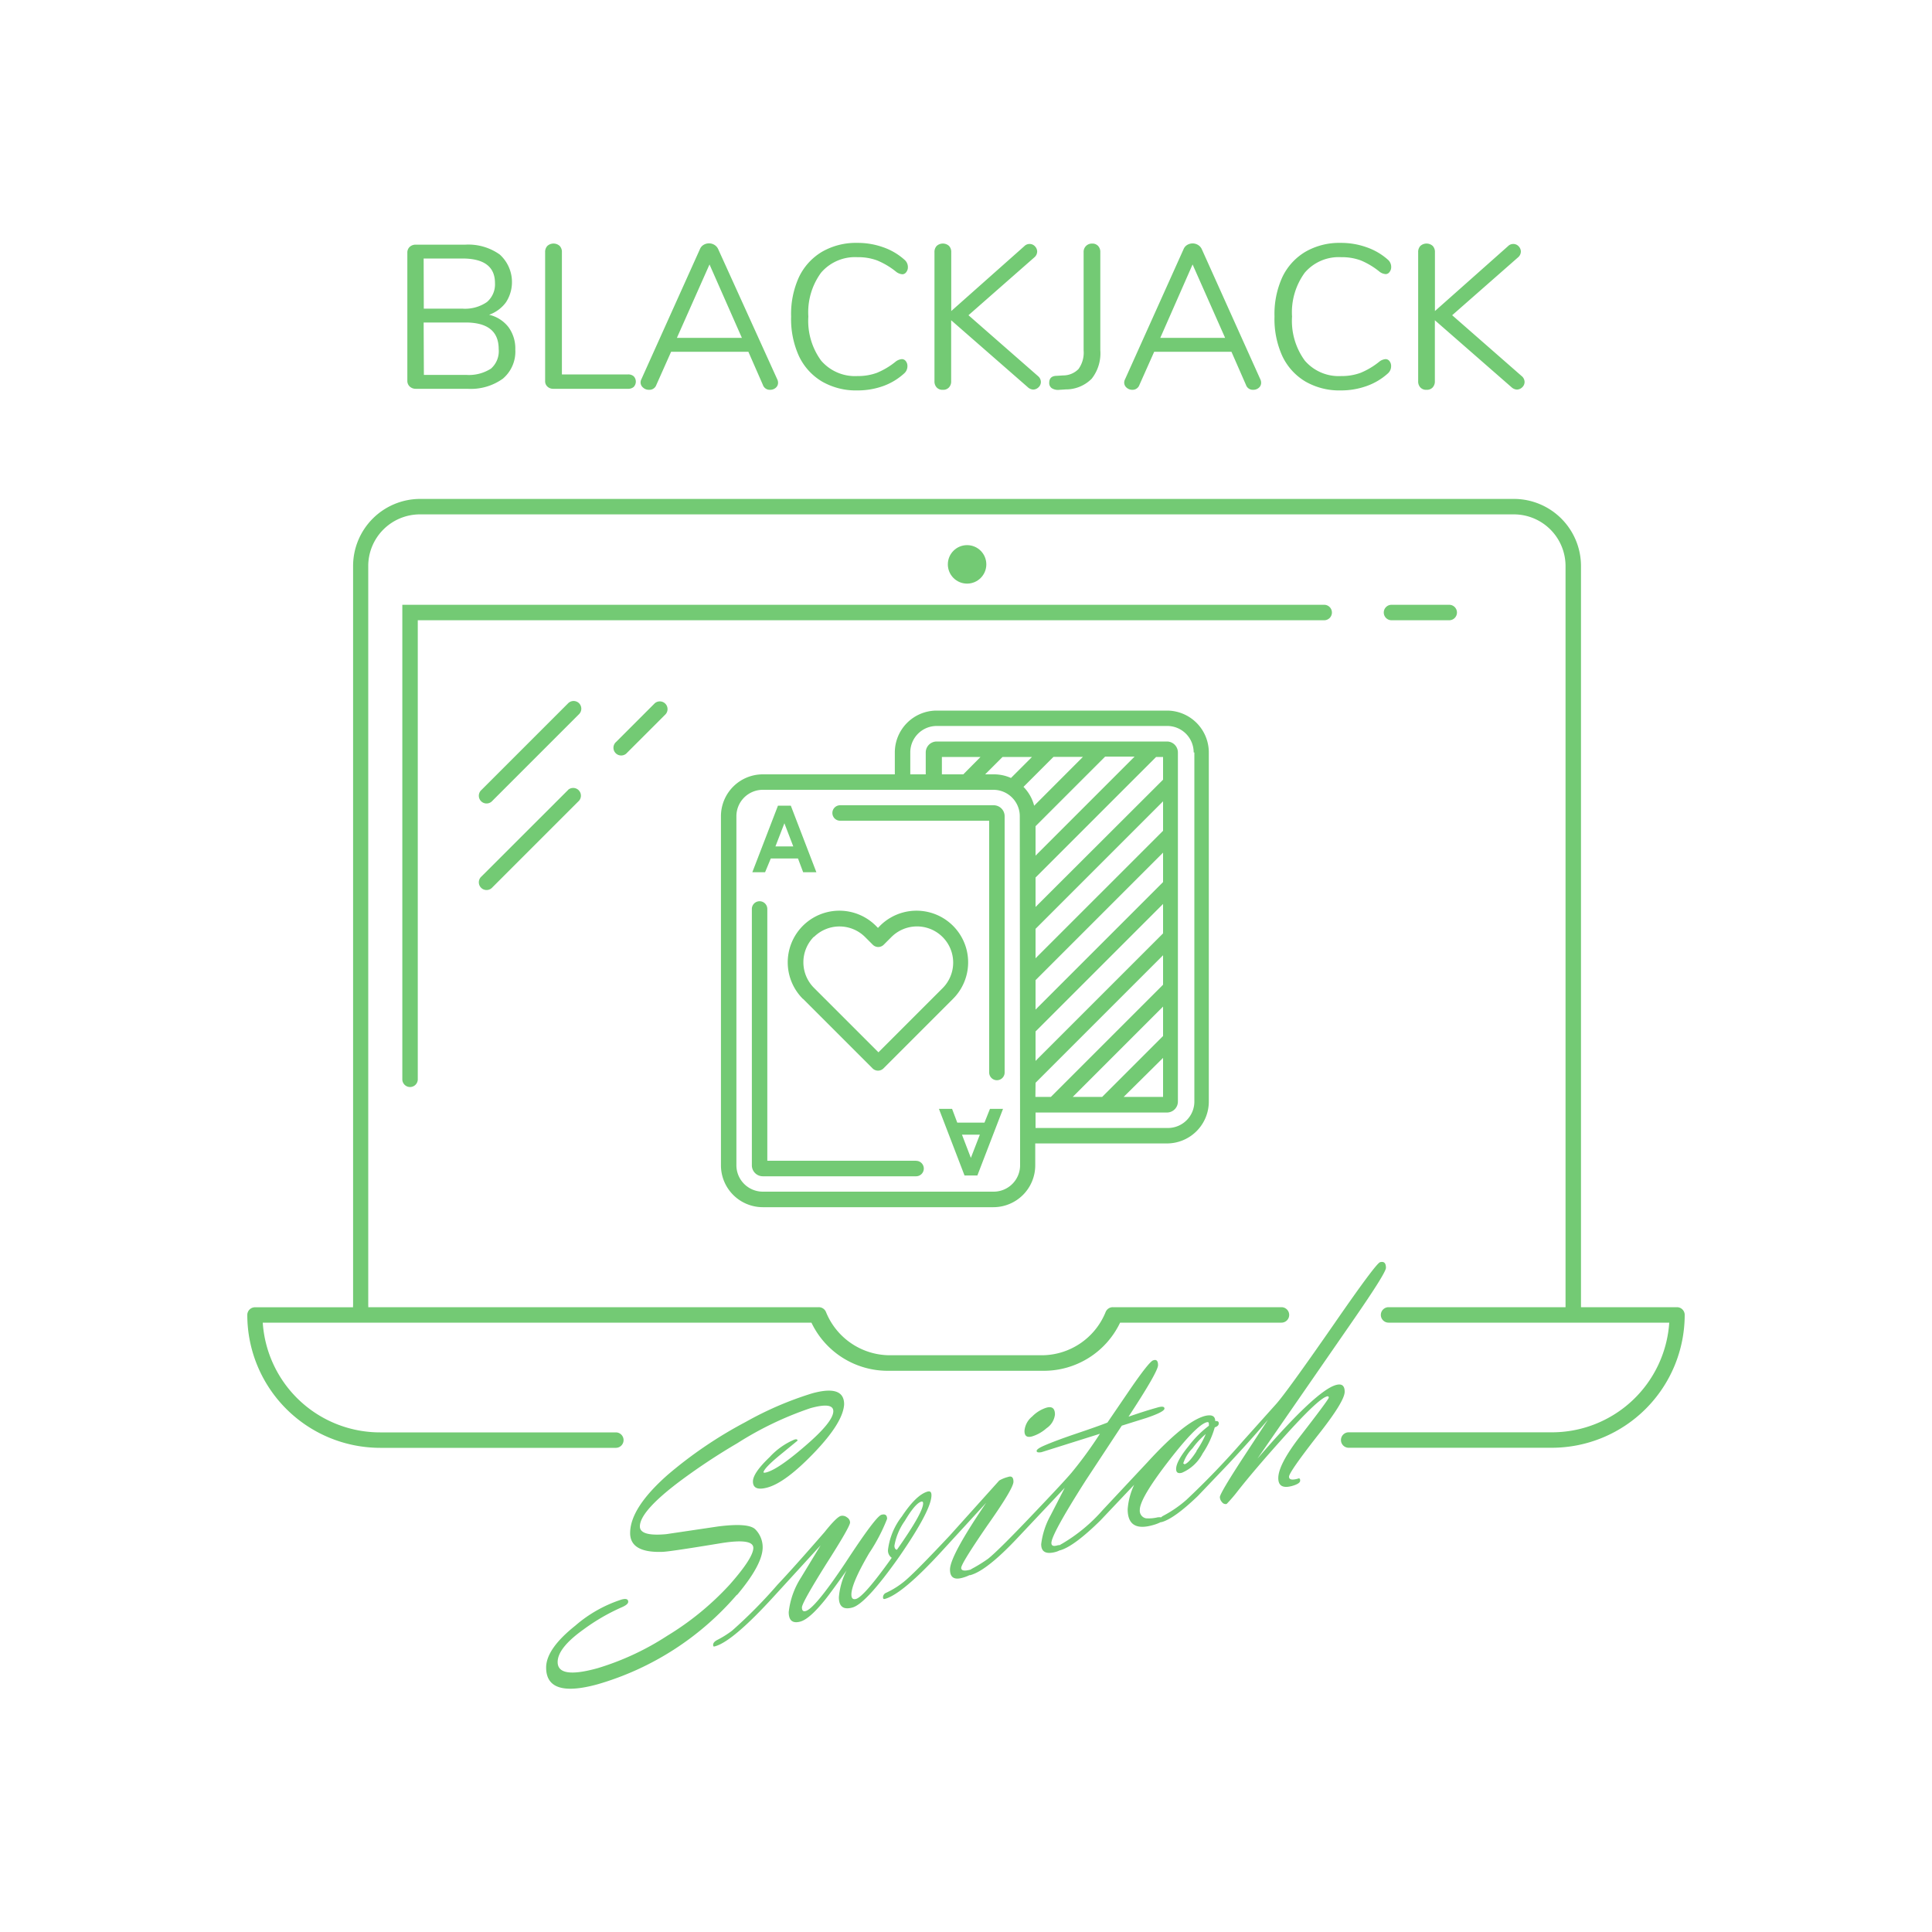 <svg id="Layer_1" data-name="Layer 1" xmlns="http://www.w3.org/2000/svg" viewBox="0 0 250 250"><defs><style>.cls-1{fill:#73ca74}</style></defs><circle class="cls-1" cx="125.14" cy="73.03" r="2.49"/><path class="cls-1" d="M172.35 79.26a1 1 0 0 0-1-1H52.06v61.4a1 1 0 0 0 2 0v-59.4h117.29a1 1 0 0 0 1-1zm7.71 1h7.47a1 1 0 0 0 0-2h-7.47a1 1 0 0 0 0 2z"/><path class="cls-1" d="M74.93 91a1 1 0 0 0-1.41 0l-11.21 11.21a1 1 0 1 0 1.41 1.41l11.21-11.21a1 1 0 0 0 0-1.41zm-1.41 11.21l-11.21 11.2a1 1 0 1 0 1.41 1.41l11.21-11.21a1 1 0 0 0-1.41-1.41zM84.73 91l-5 5a1 1 0 1 0 1.41 1.41l5-5A1 1 0 0 0 84.73 91z"/><path class="cls-1" d="M217 169.15h-12.42V73.24a8.69 8.69 0 0 0-8.68-8.68H54.37a8.69 8.69 0 0 0-8.68 8.68v95.67a1 1 0 0 0 0 .25H33a1 1 0 0 0-1 1 17.21 17.21 0 0 0 17.19 17.19h30.5a1 1 0 0 0 0-2h-30.5A15.21 15.21 0 0 1 34 171.15h71a10.93 10.93 0 0 0 9.87 6.23h20.2a10.93 10.93 0 0 0 9.87-6.23h20.88a1 1 0 0 0 0-2H144a1 1 0 0 0-.93.62 8.94 8.94 0 0 1-8.3 5.6h-19.59a8.94 8.94 0 0 1-8.3-5.6 1 1 0 0 0-.93-.62h-58.3a1 1 0 0 0 0-.25V73.24a6.69 6.69 0 0 1 6.68-6.68H195.9a6.69 6.69 0 0 1 6.68 6.68v95.91h-22.9a1 1 0 0 0 0 2H216a15.21 15.21 0 0 1-15.15 14.19h-26.33a1 1 0 1 0 0 2h26.29A17.21 17.21 0 0 0 218 170.15a1 1 0 0 0-1-1z"/><path class="cls-1" d="M121.21 91.95a5.42 5.42 0 0 0-5.42 5.42v2.83H98.71a5.42 5.42 0 0 0-5.42 5.42v45.17a5.42 5.42 0 0 0 5.42 5.42h29.83a5.42 5.42 0 0 0 5.42-5.42v-2.83H151a5.42 5.42 0 0 0 5.42-5.42V97.36a5.42 5.42 0 0 0-5.42-5.41zM132 150.78a3.42 3.42 0 0 1-3.42 3.42H98.71a3.42 3.42 0 0 1-3.42-3.42v-45.16a3.42 3.42 0 0 1 3.42-3.42h29.83a3.42 3.42 0 0 1 3.42 3.42zm2-30.59l16.5-16.5v3.81L134 124zm16.5.59l-16.5 16.5v-3.81l16.5-16.5zm0-10.45v3.81l-16.5 16.5v-3.81zM134 140.11l16.5-16.5v3.81l-14.52 14.52h-2zm16.5-9.86v3.81l-7.88 7.88h-3.81zm0 6.64v5.05h-5.1zm0-36L134 117.36v-3.81l15.6-15.6h.9zm-16.5 9.83v-3.81l9-9h3.81zm-.18-6.46a5.41 5.41 0 0 0-1.38-2.44l3.88-3.88h3.81zm-3-3.59a5.38 5.38 0 0 0-2.19-.47h-1.15l2.25-2.25h3.81zm-6.17-.47h-2.77v-2.25h5zm29.9-2.83v45.17a3.42 3.42 0 0 1-3.42 3.42H134v-2h17a1.42 1.42 0 0 0 1.42-1.42V97.36a1.42 1.42 0 0 0-1.42-1.41h-29.79a1.42 1.42 0 0 0-1.42 1.42v2.83h-2v-2.84a3.42 3.42 0 0 1 3.42-3.42H151a3.42 3.42 0 0 1 3.46 3.42z"/><path class="cls-1" d="M128.54 104.2h-19.83a1 1 0 0 0 0 2H128v32.58a1 1 0 0 0 2 0v-33.16a1.42 1.42 0 0 0-1.46-1.42zm-10 46H99.29v-32.58a1 1 0 0 0-2 0v33.17a1.42 1.42 0 0 0 1.42 1.42h19.83a1 1 0 0 0 0-2zm-18.8-39.11h3.52l.67 1.78h1.71l-3.31-8.62h-1.66l-3.32 8.62H99zm1.76-4.56l1.15 3h-2.31zm25.89 38.74h-3.52l-.67-1.78h-1.7l3.31 8.62h1.66l3.32-8.62h-1.69zm-1.76 4.56l-1.15-3h2.31z"/><path class="cls-1" d="M103.91 129.25l9 9a1 1 0 0 0 1.41 0l9-9a6.68 6.68 0 1 0-9.45-9.45l-.26.27-.27-.27a6.68 6.68 0 1 0-9.45 9.45zm1.41-8a4.69 4.69 0 0 1 6.62 0l1 1a1 1 0 0 0 1.41 0l1-1a4.68 4.68 0 0 1 6.62 6.62l-8.3 8.3-7.33-7.33-1-1a4.69 4.69 0 0 1-.02-6.63zm-9.95 85.14q3.32-3.94 3.32-6.18a3.29 3.29 0 0 0-.94-2.3q-.86-.89-4.81-.39l-6.74 1q-3.4.31-3.4-1 0-2 5.38-6a80.82 80.82 0 0 1 7.23-4.77 43.5 43.5 0 0 1 9.48-4.54q2.94-.81 2.94.4 0 1.38-3.68 4.53-3.47 3-5 3.39-.25.07-.36 0 .08-.57 2.25-2.34l2.16-1.77q0-.25-.4-.14a9.19 9.19 0 0 0-3.21 2.27q-2.16 2.06-2.16 3.15 0 1.3 1.89.78 2.35-.65 6.07-4.54t3.84-6.23q0-2.55-4.14-1.41a43.74 43.74 0 0 0-8.6 3.7 55.19 55.19 0 0 0-10.1 6.85q-4.85 4.28-4.85 7.53 0 2.56 4.14 2.43.82 0 7.66-1.13 4.14-.66 4.14.62t-3.06 4.75a37 37 0 0 1-8.08 6.62 35 35 0 0 1-9 4.19q-5.18 1.44-5.18-.79 0-1.83 3.35-4.22a26 26 0 0 1 4.9-2.85q.88-.37.88-.73 0-.52-.86-.29a17.22 17.22 0 0 0-6 3.39q-3.76 3-3.76 5.41 0 4 6.68 2.16a37.48 37.48 0 0 0 18-11.58zm25.16-12.91q0-.61-.5-.47-1.47.41-3.34 3.23a8.75 8.75 0 0 0-1.78 4.28 1.14 1.14 0 0 0 .48 1.06q-3.56 5-4.61 5.32-.61.17-.61-.56 0-1.44 2.31-5.38a23.17 23.17 0 0 0 2.31-4.42q0-.73-.73-.53t-4.62 6.15q-4 6-5.19 6.31-.48.13-.48-.47t3.13-5.6q3.1-4.85 3.1-5.4a.81.81 0 0 0-.41-.66.92.92 0 0 0-.79-.18q-.55.15-2.1 2.09-4 4.6-6.09 6.81a62.84 62.84 0 0 1-5.87 5.94 12.54 12.54 0 0 1-1.89 1.19c-.38.19-.57.41-.57.65s.08.24.25.19q2.31-.64 7.66-6.51l6-6.56-2.56 4.21a10.33 10.33 0 0 0-1.57 4.44q0 1.63 1.51 1.22 1.2-.33 3.25-2.89.65-.81 2.73-3.73a9.33 9.33 0 0 0-1 3.47q0 1.82 1.76 1.33t6.07-6.6q4.15-6.02 4.15-7.93zm-4.79 6.52a7.88 7.88 0 0 1 1.35-3.21q1.35-2.27 2.13-2.48.23-.06.23.23 0 1.19-3.39 6c-.21-.04-.32-.21-.32-.54zm17.81-14.13a5 5 0 0 0 1.87-1.06 2.46 2.46 0 0 0 1.09-1.77q0-1.19-1.09-.89a4.45 4.45 0 0 0-1.85 1.14 2.68 2.68 0 0 0-1 1.83q-.03 1.03.98.75zm40.45-5.78q0-1.19-1.13-.87-2.56.71-10.16 9.53l12.41-17.94q4.22-6.1 4.22-6.75 0-.94-.76-.73-.53.14-6 8.06-6.11 8.8-7.45 10.29l-4.24 4.73a105.05 105.05 0 0 1-7.37 7.67 15.35 15.35 0 0 1-3.07 2.1.87.87 0 0 0-.19.16 2.48 2.48 0 0 0-.45 0 5 5 0 0 1-1.51.13 1 1 0 0 1-.81-1.09q0-1.48 3.65-6.22t5-5.12c.2-.05.29 0 .29.21v.24a13.37 13.37 0 0 0-2.6 2.6q-1.64 2-1.64 3 0 .69.76.48a5.41 5.41 0 0 0 2.67-2.49 11.84 11.84 0 0 0 1.57-3.38q.52-.17.52-.52t-.46-.29q0-1-1.36-.66-2.58.71-7.37 5.94l-5.84 6.24a21.28 21.28 0 0 1-5.29 4.37 1.34 1.34 0 0 0-.24.15 1.61 1.61 0 0 0-.39.06q-.71.19-.71-.33 0-1.11 4.43-8.07l4.68-7.11 3.19-1q2.33-.79 2.33-1.21t-1-.11q-1.45.4-3.65 1.16 3.82-5.82 3.82-6.67t-.63-.62q-.5.14-2.92 3.65l-3 4.4q-1.18.47-4.09 1.45-2.62.89-4.07 1.52-1 .43-1 .7t.63.16l7.56-2.38a52.91 52.91 0 0 1-3.7 5.07q-.92 1.09-4.51 4.86-4.85 5.12-6.26 6.24a19.14 19.14 0 0 1-2.16 1.33s-.06.05-.09.07q-1.23.34-1.23-.22t3.38-5.48q3.38-4.79 3.38-5.66t-.71-.62a4.37 4.37 0 0 0-1.13.46l-6.42 7.14q-4.43 4.72-5.79 5.85a11.06 11.06 0 0 1-2.41 1.53.64.64 0 0 0-.42.59q0 .28.25.21 2.29-.64 7.37-6.19l5.73-6.25q-4.68 6.88-4.68 8.64 0 1.51 1.59 1.07a5.12 5.12 0 0 0 .94-.35.2.2 0 0 0 .11 0q2.1-.58 6-4.71l6.21-6.59-1.83 3.56a10.15 10.15 0 0 0-1.22 3.74q0 1.5 1.87 1a2.6 2.6 0 0 0 .53-.21h.05q1.78-.5 5.19-3.84l4.39-4.64a9 9 0 0 0-.84 3.16q0 3 3.29 2.05a5.32 5.32 0 0 0 1-.38.21.21 0 0 0 .1 0q1.64-.45 4.68-3.37l4-4.19q3-3.22 5.08-5.68l-3.34 5.1q-2.88 4.43-2.88 4.91a1 1 0 0 0 .28.65.57.57 0 0 0 .6.23 19.72 19.72 0 0 0 1.41-1.64q2.14-2.72 5.67-6.66 4.72-5.29 5.88-5.61.27-.08.25.18-.27.55-3.72 5-2.81 3.64-2.81 5.39 0 1.52 1.83 1 1-.29 1-.68t-.29-.25q-1.16.32-1.15-.26t3.6-5.19q3.6-4.53 3.6-5.8zm-19.15 7.67q-1 1.56-1.57 1.72l-.17-.12a5 5 0 0 1 1.2-1.95 10.42 10.42 0 0 1 1.72-1.85 12 12 0 0 1-1.22 2.2zM53.82 50.31h6.67A7.09 7.09 0 0 0 65.07 49a4.58 4.58 0 0 0 1.61-3.77 4.67 4.67 0 0 0-.89-2.91 4.45 4.45 0 0 0-2.5-1.59 4.61 4.61 0 0 0 2.18-1.61 4.8 4.8 0 0 0-.81-6.19 7 7 0 0 0-4.47-1.27h-6.37a1.12 1.12 0 0 0-.81.29 1 1 0 0 0-.3.77v16.53A1 1 0 0 0 53 50a1.12 1.12 0 0 0 .82.31zm1-16.86h5q4.23 0 4.23 3.18A3 3 0 0 1 63 39.09a5 5 0 0 1-3.16.85h-5zm0 8.28h5.42q4.29 0 4.29 3.44a3 3 0 0 1-1 2.53 5.29 5.29 0 0 1-3.24.81h-5.44zm16.78 8.58h9.66a1.07 1.07 0 0 0 .74-.24 1 1 0 0 0 0-1.38 1.07 1.07 0 0 0-.74-.24h-8.55V32.63a1.12 1.12 0 0 0-.29-.81 1.19 1.19 0 0 0-1.59 0 1.12 1.12 0 0 0-.29.81V49.3a.94.94 0 0 0 .3.73 1.07 1.07 0 0 0 .76.28zm12.4.13a.94.94 0 0 0 .93-.63l1.91-4.29h10l1.88 4.29a.93.93 0 0 0 .93.63 1.08 1.08 0 0 0 .73-.26.84.84 0 0 0 .3-.66 1 1 0 0 0-.11-.45l-7.64-16.84a1.24 1.24 0 0 0-.48-.54 1.32 1.32 0 0 0-.71-.2 1.35 1.35 0 0 0-.69.19 1.14 1.14 0 0 0-.48.56L83 49.06a.94.94 0 0 0-.11.42.86.86 0 0 0 .32.67 1.09 1.09 0 0 0 .79.29zm7.81-16.22l4.19 9.5h-8.41zm14.56 15.15a8.77 8.77 0 0 0 4.58 1.15 9.78 9.78 0 0 0 3.35-.57 8.12 8.12 0 0 0 2.7-1.63 1.23 1.23 0 0 0 .42-.93 1 1 0 0 0-.21-.66.63.63 0 0 0-.5-.26 1.5 1.5 0 0 0-.77.29 9.76 9.76 0 0 1-2.46 1.48 7 7 0 0 1-2.51.42 5.78 5.78 0 0 1-4.72-2 8.72 8.72 0 0 1-1.65-5.7 8.68 8.68 0 0 1 1.65-5.68 5.79 5.79 0 0 1 4.72-2 7 7 0 0 1 2.53.42 9.87 9.87 0 0 1 2.5 1.5 1.49 1.49 0 0 0 .77.29.62.62 0 0 0 .5-.28 1 1 0 0 0 .21-.65 1.23 1.23 0 0 0-.42-.93A8.13 8.13 0 0 0 114.3 32a9.76 9.76 0 0 0-3.35-.57 8.77 8.77 0 0 0-4.58 1.15 7.6 7.6 0 0 0-3 3.31 11.5 11.5 0 0 0-1 5.07 11.57 11.57 0 0 0 1 5.09 7.6 7.6 0 0 0 3 3.32zM122 50.44a1 1 0 0 0 .79-.3 1.12 1.12 0 0 0 .29-.81v-7.89l9.9 8.65a1.12 1.12 0 0 0 .71.32 1 1 0 0 0 .7-.3.94.94 0 0 0 .3-.67 1 1 0 0 0-.37-.77l-9-7.88 8.55-7.51a1 1 0 0 0 .34-.74 1 1 0 0 0-.29-.67.92.92 0 0 0-.69-.3.94.94 0 0 0-.69.29l-9.45 8.39v-7.62a1.12 1.12 0 0 0-.29-.81 1.19 1.19 0 0 0-1.59 0 1.12 1.12 0 0 0-.29.81v16.7a1.12 1.12 0 0 0 .29.81 1 1 0 0 0 .79.3zm15.12 0l.79-.05a4.7 4.7 0 0 0 3.36-1.39 5.31 5.31 0 0 0 1.11-3.67v-12.7a1.12 1.12 0 0 0-.29-.81 1 1 0 0 0-.79-.3 1.06 1.06 0 0 0-1.08 1.11v12.7a3.63 3.63 0 0 1-.66 2.42 2.76 2.76 0 0 1-2 .83l-.79.05q-1 0-1 .9a.81.81 0 0 0 .34.71 1.54 1.54 0 0 0 1.01.2zm9.39 0a.94.94 0 0 0 .93-.63l1.91-4.29h10l1.88 4.29a.93.93 0 0 0 .93.63 1.08 1.08 0 0 0 .73-.26.84.84 0 0 0 .3-.66 1 1 0 0 0-.11-.45l-7.57-16.83a1.24 1.24 0 0 0-.48-.54 1.32 1.32 0 0 0-.71-.2 1.35 1.35 0 0 0-.69.19 1.14 1.14 0 0 0-.48.56l-7.57 16.83a.94.94 0 0 0-.11.42.86.86 0 0 0 .32.67 1.09 1.09 0 0 0 .72.27zm7.81-16.22l4.21 9.5h-8.39zm14.6 15.15a8.77 8.77 0 0 0 4.58 1.15 9.78 9.78 0 0 0 3.35-.57 8.12 8.12 0 0 0 2.74-1.63 1.23 1.23 0 0 0 .42-.93 1 1 0 0 0-.21-.66.63.63 0 0 0-.5-.26 1.5 1.5 0 0 0-.77.29 9.76 9.76 0 0 1-2.46 1.48 7 7 0 0 1-2.51.42 5.78 5.78 0 0 1-4.72-2 8.72 8.72 0 0 1-1.65-5.7 8.68 8.68 0 0 1 1.65-5.68 5.79 5.79 0 0 1 4.72-2 7 7 0 0 1 2.53.42 9.87 9.87 0 0 1 2.45 1.48 1.49 1.49 0 0 0 .77.29.62.62 0 0 0 .5-.28 1 1 0 0 0 .21-.65 1.23 1.23 0 0 0-.42-.93 8.13 8.13 0 0 0-2.75-1.61 9.76 9.76 0 0 0-3.35-.57 8.77 8.77 0 0 0-4.58 1.15 7.6 7.6 0 0 0-3 3.31 11.5 11.5 0 0 0-1 5.07 11.57 11.57 0 0 0 1 5.09 7.6 7.6 0 0 0 3 3.32zm15.67 1.07a1 1 0 0 0 .79-.3 1.12 1.12 0 0 0 .29-.81v-7.89l9.9 8.65a1.12 1.12 0 0 0 .71.32 1 1 0 0 0 .7-.3.94.94 0 0 0 .3-.67 1 1 0 0 0-.37-.77l-9-7.88 8.55-7.51a1 1 0 0 0 .34-.74 1 1 0 0 0-.29-.67.92.92 0 0 0-.69-.3.94.94 0 0 0-.69.29l-9.45 8.39v-7.62a1.12 1.12 0 0 0-.29-.81 1.19 1.19 0 0 0-1.59 0 1.12 1.12 0 0 0-.29.81v16.7a1.12 1.12 0 0 0 .29.81 1 1 0 0 0 .79.3z"/></svg>
